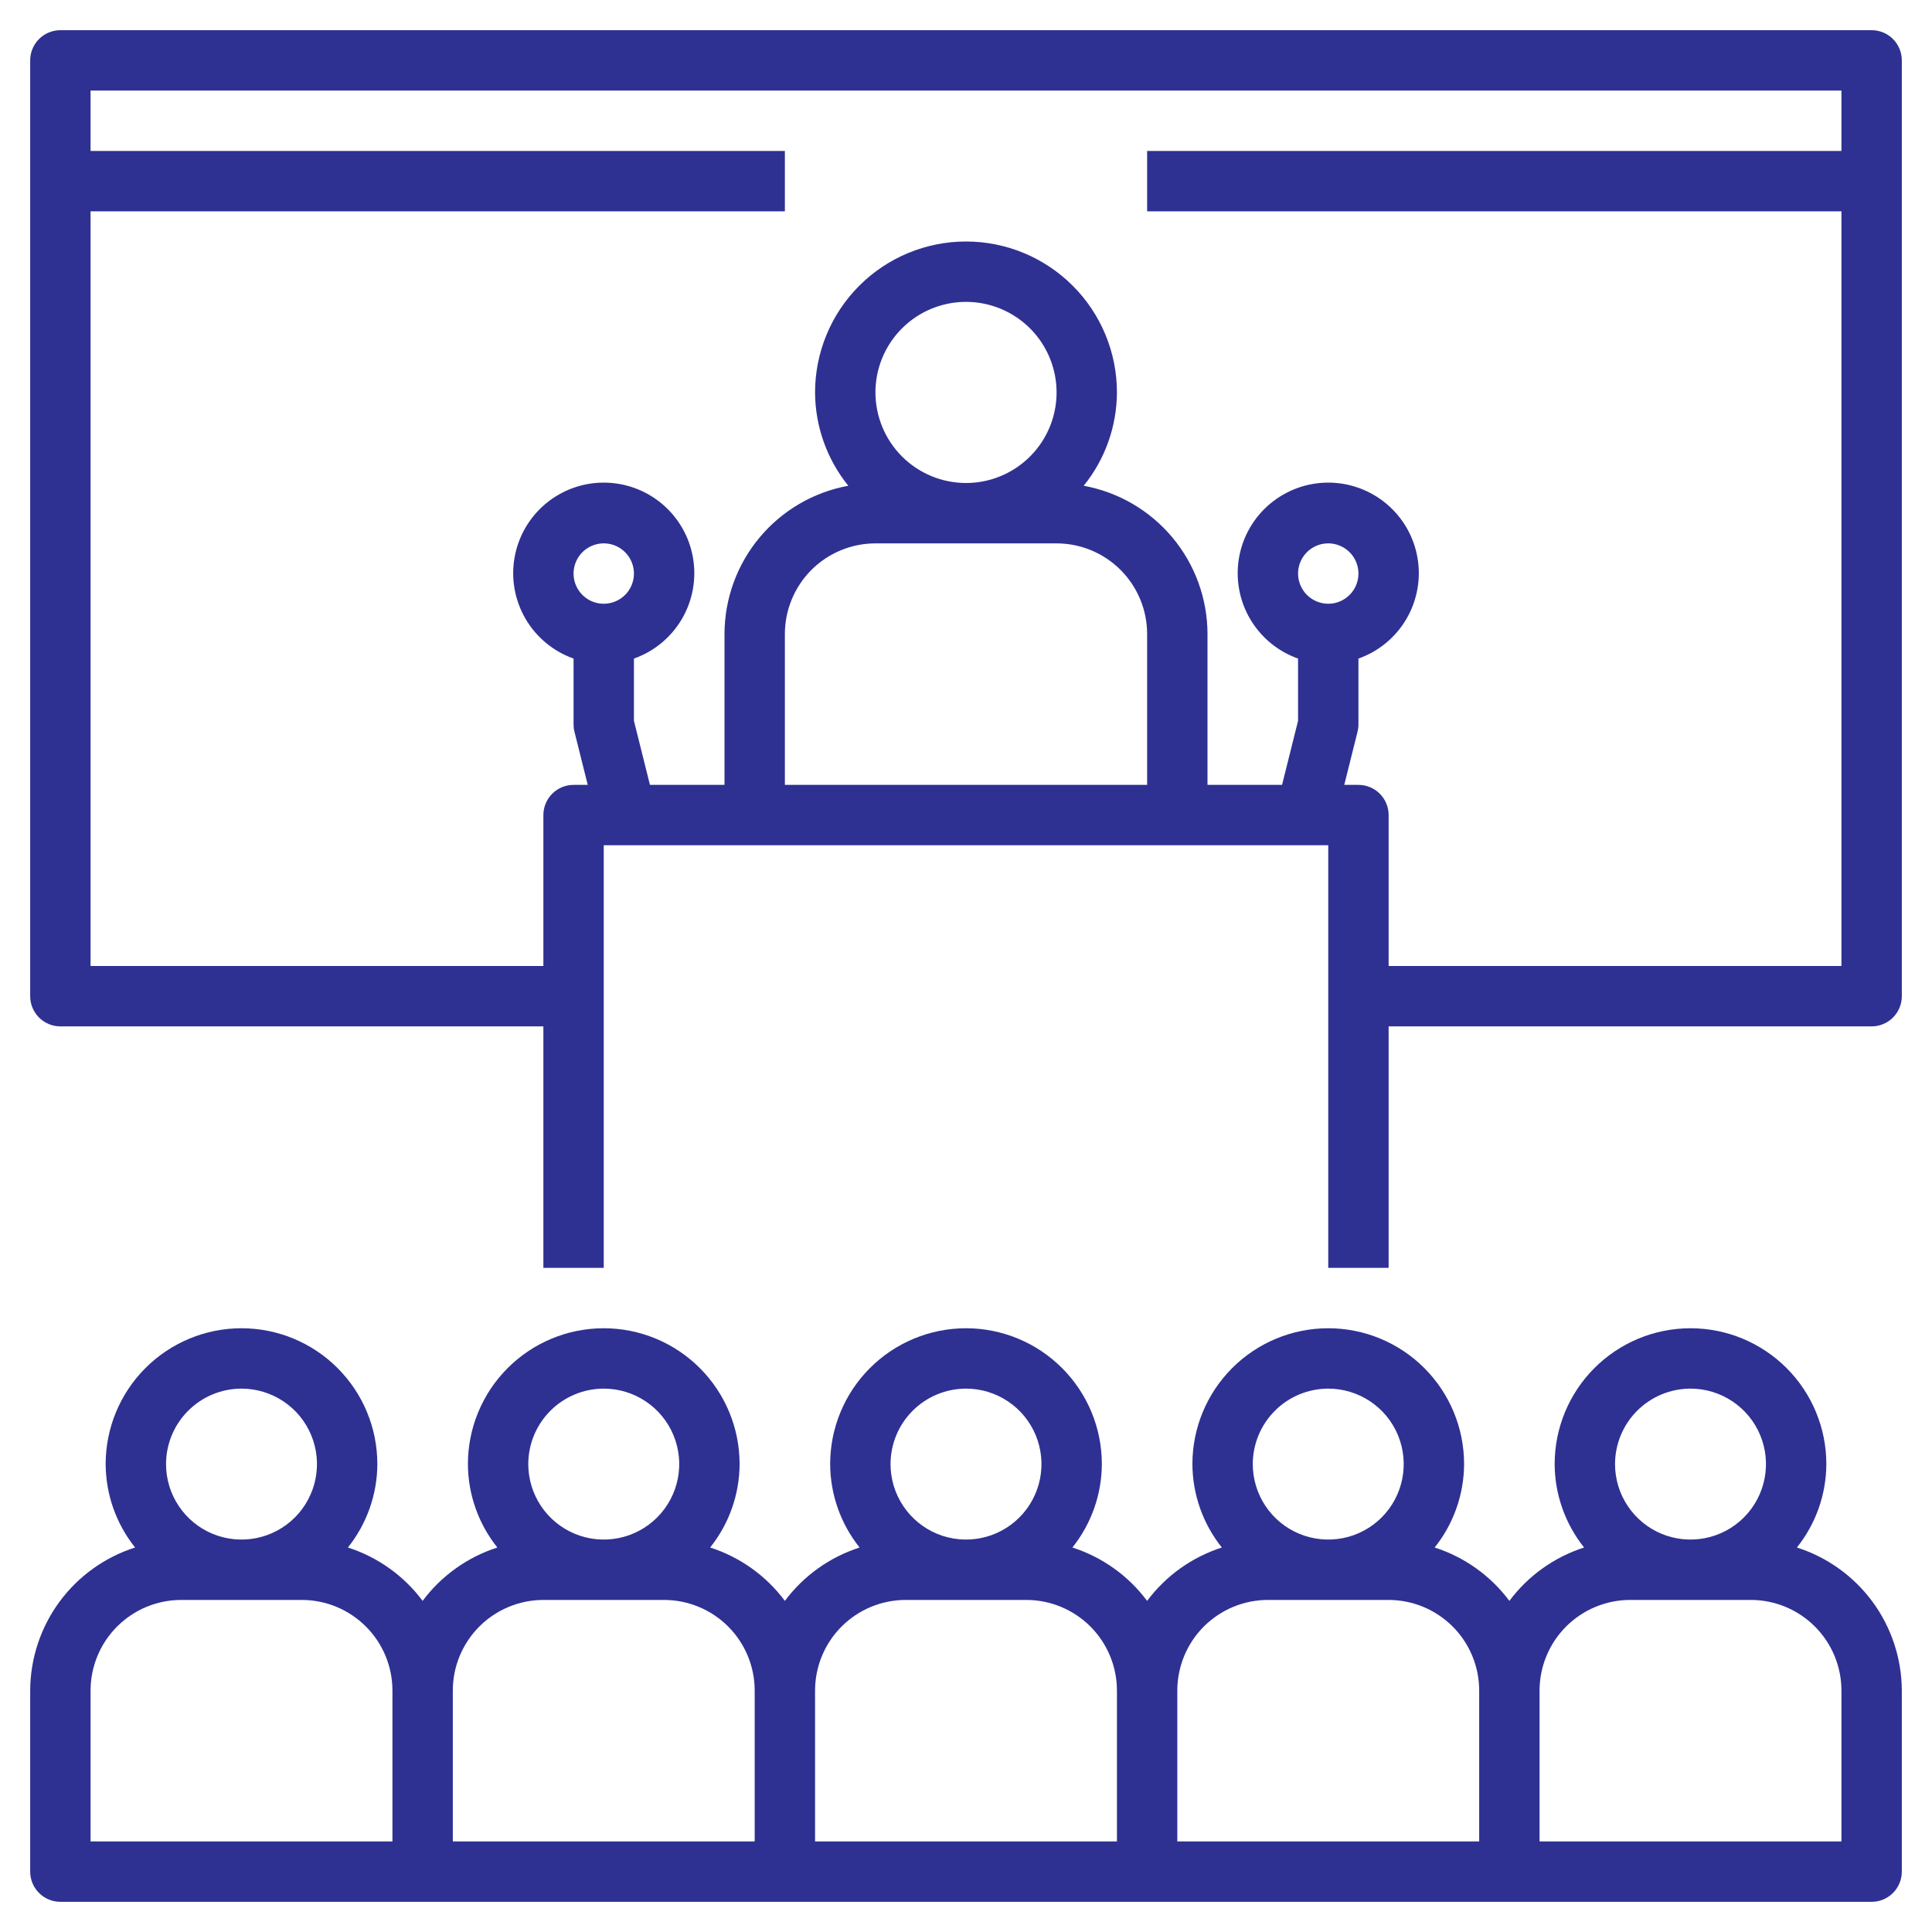 <svg width="80" height="80" viewBox="0 0 80 80" fill="none" xmlns="http://www.w3.org/2000/svg">
<path d="M74.406 64.079C75.19 63.098 75.62 61.881 75.625 60.625C75.625 59.133 75.032 57.702 73.978 56.648C72.923 55.593 71.492 55 70 55C68.508 55 67.077 55.593 66.022 56.648C64.968 57.702 64.375 59.133 64.375 60.625C64.38 61.881 64.81 63.098 65.594 64.079C64.358 64.476 63.276 65.248 62.5 66.289C61.724 65.248 60.642 64.476 59.406 64.079C60.19 63.098 60.62 61.881 60.625 60.625C60.625 59.133 60.032 57.702 58.977 56.648C57.923 55.593 56.492 55 55 55C53.508 55 52.077 55.593 51.023 56.648C49.968 57.702 49.375 59.133 49.375 60.625C49.38 61.881 49.81 63.098 50.594 64.079C49.358 64.476 48.276 65.248 47.5 66.289C46.724 65.248 45.642 64.476 44.406 64.079C45.19 63.098 45.62 61.881 45.625 60.625C45.625 59.133 45.032 57.702 43.977 56.648C42.923 55.593 41.492 55 40 55C38.508 55 37.077 55.593 36.023 56.648C34.968 57.702 34.375 59.133 34.375 60.625C34.38 61.881 34.81 63.098 35.594 64.079C34.358 64.476 33.276 65.248 32.5 66.289C31.724 65.248 30.642 64.476 29.406 64.079C30.19 63.098 30.62 61.881 30.625 60.625C30.625 59.133 30.032 57.702 28.977 56.648C27.923 55.593 26.492 55 25 55C23.508 55 22.077 55.593 21.023 56.648C19.968 57.702 19.375 59.133 19.375 60.625C19.38 61.881 19.81 63.098 20.594 64.079C19.358 64.476 18.276 65.248 17.5 66.289C16.724 65.248 15.642 64.476 14.406 64.079C15.19 63.098 15.62 61.881 15.625 60.625C15.625 59.133 15.032 57.702 13.977 56.648C12.923 55.593 11.492 55 10 55C8.508 55 7.077 55.593 6.023 56.648C4.968 57.702 4.375 59.133 4.375 60.625C4.38 61.881 4.81 63.098 5.594 64.079C4.336 64.48 3.239 65.269 2.458 66.332C1.678 67.397 1.255 68.68 1.25 70V77.5C1.25 77.664 1.282 77.827 1.345 77.978C1.408 78.13 1.5 78.268 1.616 78.384C1.732 78.5 1.87 78.592 2.022 78.655C2.173 78.718 2.336 78.75 2.5 78.75H77.5C77.664 78.75 77.827 78.718 77.978 78.655C78.13 78.592 78.268 78.5 78.384 78.384C78.5 78.268 78.592 78.13 78.655 77.978C78.718 77.827 78.75 77.664 78.75 77.5V70C78.745 68.68 78.322 67.397 77.542 66.332C76.761 65.269 75.664 64.48 74.406 64.079ZM10 57.5C10.618 57.5 11.222 57.683 11.736 58.027C12.25 58.37 12.651 58.858 12.887 59.429C13.124 60 13.185 60.629 13.065 61.235C12.944 61.841 12.647 62.398 12.21 62.835C11.773 63.272 11.216 63.569 10.61 63.69C10.004 63.81 9.375 63.749 8.804 63.512C8.233 63.276 7.745 62.875 7.402 62.361C7.058 61.847 6.875 61.243 6.875 60.625C6.876 59.797 7.205 59.002 7.791 58.416C8.377 57.83 9.171 57.501 10 57.5ZM16.25 76.25H3.75V70C3.751 69.006 4.147 68.053 4.85 67.35C5.553 66.647 6.506 66.251 7.5 66.25H12.5C13.494 66.251 14.447 66.647 15.15 67.35C15.854 68.053 16.249 69.006 16.25 70V76.25ZM25 57.5C25.618 57.5 26.222 57.683 26.736 58.027C27.25 58.37 27.651 58.858 27.887 59.429C28.124 60 28.186 60.629 28.065 61.235C27.944 61.841 27.647 62.398 27.21 62.835C26.773 63.272 26.216 63.569 25.61 63.69C25.003 63.81 24.375 63.749 23.804 63.512C23.233 63.276 22.745 62.875 22.402 62.361C22.058 61.847 21.875 61.243 21.875 60.625C21.876 59.797 22.205 59.002 22.791 58.416C23.377 57.83 24.172 57.501 25 57.5ZM31.25 76.25H18.75V70C18.751 69.006 19.146 68.053 19.849 67.35C20.553 66.647 21.506 66.251 22.5 66.25H27.5C28.494 66.251 29.447 66.647 30.151 67.35C30.854 68.053 31.249 69.006 31.25 70V76.25ZM40 57.5C40.618 57.5 41.222 57.683 41.736 58.027C42.25 58.37 42.651 58.858 42.887 59.429C43.124 60 43.185 60.629 43.065 61.235C42.944 61.841 42.647 62.398 42.21 62.835C41.773 63.272 41.216 63.569 40.61 63.69C40.004 63.81 39.375 63.749 38.804 63.512C38.233 63.276 37.745 62.875 37.402 62.361C37.058 61.847 36.875 61.243 36.875 60.625C36.876 59.797 37.205 59.002 37.791 58.416C38.377 57.83 39.172 57.501 40 57.5ZM46.25 76.25H33.75V70C33.751 69.006 34.147 68.053 34.849 67.35C35.553 66.647 36.506 66.251 37.5 66.25H42.5C43.494 66.251 44.447 66.647 45.151 67.35C45.853 68.053 46.249 69.006 46.25 70V76.25ZM55 57.5C55.618 57.5 56.222 57.683 56.736 58.027C57.25 58.37 57.651 58.858 57.887 59.429C58.124 60 58.185 60.629 58.065 61.235C57.944 61.841 57.647 62.398 57.21 62.835C56.773 63.272 56.216 63.569 55.61 63.69C55.004 63.81 54.375 63.749 53.804 63.512C53.233 63.276 52.745 62.875 52.402 62.361C52.058 61.847 51.875 61.243 51.875 60.625C51.876 59.797 52.205 59.002 52.791 58.416C53.377 57.83 54.172 57.501 55 57.5ZM61.25 76.25H48.75V70C48.751 69.006 49.147 68.053 49.849 67.35C50.553 66.647 51.506 66.251 52.5 66.25H57.5C58.494 66.251 59.447 66.647 60.151 67.35C60.853 68.053 61.249 69.006 61.25 70V76.25ZM70 57.5C70.618 57.5 71.222 57.683 71.736 58.027C72.25 58.37 72.651 58.858 72.887 59.429C73.124 60 73.186 60.629 73.065 61.235C72.944 61.841 72.647 62.398 72.21 62.835C71.773 63.272 71.216 63.569 70.61 63.69C70.004 63.81 69.375 63.749 68.804 63.512C68.233 63.276 67.745 62.875 67.402 62.361C67.058 61.847 66.875 61.243 66.875 60.625C66.876 59.797 67.205 59.002 67.791 58.416C68.377 57.83 69.171 57.501 70 57.5ZM76.25 76.25H63.75V70C63.751 69.006 64.147 68.053 64.85 67.35C65.553 66.647 66.506 66.251 67.5 66.25H72.5C73.494 66.251 74.447 66.647 75.15 67.35C75.853 68.053 76.249 69.006 76.25 70V76.25Z" fill="#2E3192"/>
<path d="M77.5 1.25H2.5C2.336 1.25 2.173 1.282 2.022 1.345C1.87 1.408 1.732 1.5 1.616 1.616C1.5 1.732 1.408 1.87 1.345 2.022C1.282 2.173 1.25 2.336 1.25 2.5V41.25C1.25 41.414 1.282 41.577 1.345 41.728C1.408 41.88 1.5 42.018 1.616 42.134C1.732 42.25 1.87 42.342 2.022 42.405C2.173 42.468 2.336 42.5 2.5 42.5H22.5V52.5H25V35H55V52.5H57.5V42.5H77.5C77.664 42.5 77.827 42.468 77.978 42.405C78.13 42.342 78.268 42.25 78.384 42.134C78.5 42.018 78.592 41.88 78.655 41.728C78.718 41.577 78.75 41.414 78.75 41.25V2.5C78.75 2.336 78.718 2.173 78.655 2.022C78.592 1.87 78.5 1.732 78.384 1.616C78.268 1.5 78.13 1.408 77.978 1.345C77.827 1.282 77.664 1.25 77.5 1.25ZM25 25C24.753 25 24.511 24.927 24.305 24.789C24.1 24.652 23.94 24.457 23.845 24.228C23.75 24 23.726 23.749 23.774 23.506C23.822 23.264 23.941 23.041 24.116 22.866C24.291 22.691 24.514 22.572 24.756 22.524C24.999 22.476 25.25 22.5 25.478 22.595C25.707 22.69 25.902 22.85 26.039 23.055C26.177 23.261 26.25 23.503 26.25 23.75C26.25 24.081 26.118 24.399 25.884 24.634C25.649 24.868 25.331 25 25 25ZM47.5 32.5H32.5V26.25C32.501 25.256 32.897 24.303 33.599 23.599C34.303 22.896 35.256 22.501 36.25 22.5H43.75C44.744 22.501 45.697 22.896 46.401 23.599C47.103 24.303 47.499 25.256 47.5 26.25V32.5ZM36.25 16.25C36.25 15.508 36.47 14.783 36.882 14.167C37.294 13.55 37.88 13.069 38.565 12.786C39.25 12.502 40.004 12.427 40.732 12.572C41.459 12.717 42.127 13.074 42.652 13.598C43.176 14.123 43.533 14.791 43.678 15.518C43.823 16.246 43.748 17 43.465 17.685C43.181 18.37 42.7 18.956 42.083 19.368C41.467 19.78 40.742 20 40 20C39.006 19.999 38.053 19.604 37.349 18.901C36.647 18.197 36.251 17.244 36.25 16.25ZM53.75 23.75C53.75 23.503 53.823 23.261 53.961 23.055C54.098 22.85 54.293 22.69 54.522 22.595C54.75 22.5 55.001 22.476 55.244 22.524C55.486 22.572 55.709 22.691 55.884 22.866C56.059 23.041 56.178 23.264 56.226 23.506C56.274 23.749 56.249 24 56.155 24.228C56.06 24.457 55.9 24.652 55.694 24.789C55.489 24.927 55.247 25 55 25C54.669 25 54.351 24.868 54.117 24.634C53.882 24.399 53.75 24.081 53.75 23.75ZM76.25 6.25H47.5V8.75H76.25V40H57.5V33.75C57.5 33.586 57.468 33.423 57.405 33.272C57.342 33.12 57.25 32.982 57.134 32.866C57.018 32.75 56.88 32.658 56.728 32.595C56.577 32.532 56.414 32.5 56.25 32.5H55.663L56.212 30.303C56.237 30.204 56.25 30.102 56.25 30V27.27C57.084 26.975 57.787 26.395 58.235 25.632C58.682 24.869 58.846 23.972 58.696 23.1C58.547 22.228 58.094 21.437 57.417 20.867C56.741 20.297 55.885 19.984 55 19.984C54.116 19.984 53.259 20.297 52.583 20.867C51.907 21.437 51.454 22.228 51.304 23.1C51.154 23.972 51.318 24.868 51.765 25.631C52.213 26.394 52.916 26.975 53.75 27.27V29.846L53.087 32.5H50V26.25C49.997 24.79 49.483 23.376 48.546 22.255C47.61 21.134 46.311 20.377 44.874 20.114C45.759 19.02 46.244 17.657 46.25 16.25C46.25 14.592 45.592 13.003 44.419 11.831C43.247 10.659 41.658 10 40 10C38.342 10 36.753 10.659 35.581 11.831C34.408 13.003 33.75 14.592 33.75 16.25C33.756 17.657 34.241 19.02 35.126 20.114C33.689 20.377 32.39 21.134 31.454 22.255C30.517 23.376 30.003 24.79 30 26.25V32.5H26.913L26.25 29.846V27.27C27.084 26.975 27.787 26.395 28.235 25.632C28.682 24.869 28.846 23.972 28.696 23.1C28.547 22.228 28.094 21.437 27.417 20.867C26.741 20.297 25.885 19.984 25 19.984C24.116 19.984 23.259 20.297 22.583 20.867C21.907 21.437 21.454 22.228 21.304 23.1C21.154 23.972 21.318 24.868 21.765 25.631C22.213 26.394 22.916 26.975 23.75 27.27V30C23.75 30.102 23.762 30.204 23.788 30.303L24.337 32.5H23.75C23.586 32.5 23.423 32.532 23.272 32.595C23.12 32.658 22.982 32.75 22.866 32.866C22.75 32.982 22.658 33.12 22.595 33.272C22.532 33.423 22.5 33.586 22.5 33.75V40H3.75V8.75H32.5V6.25H3.75V3.75H76.25V6.25Z" fill="#2E3192"/>
</svg>
